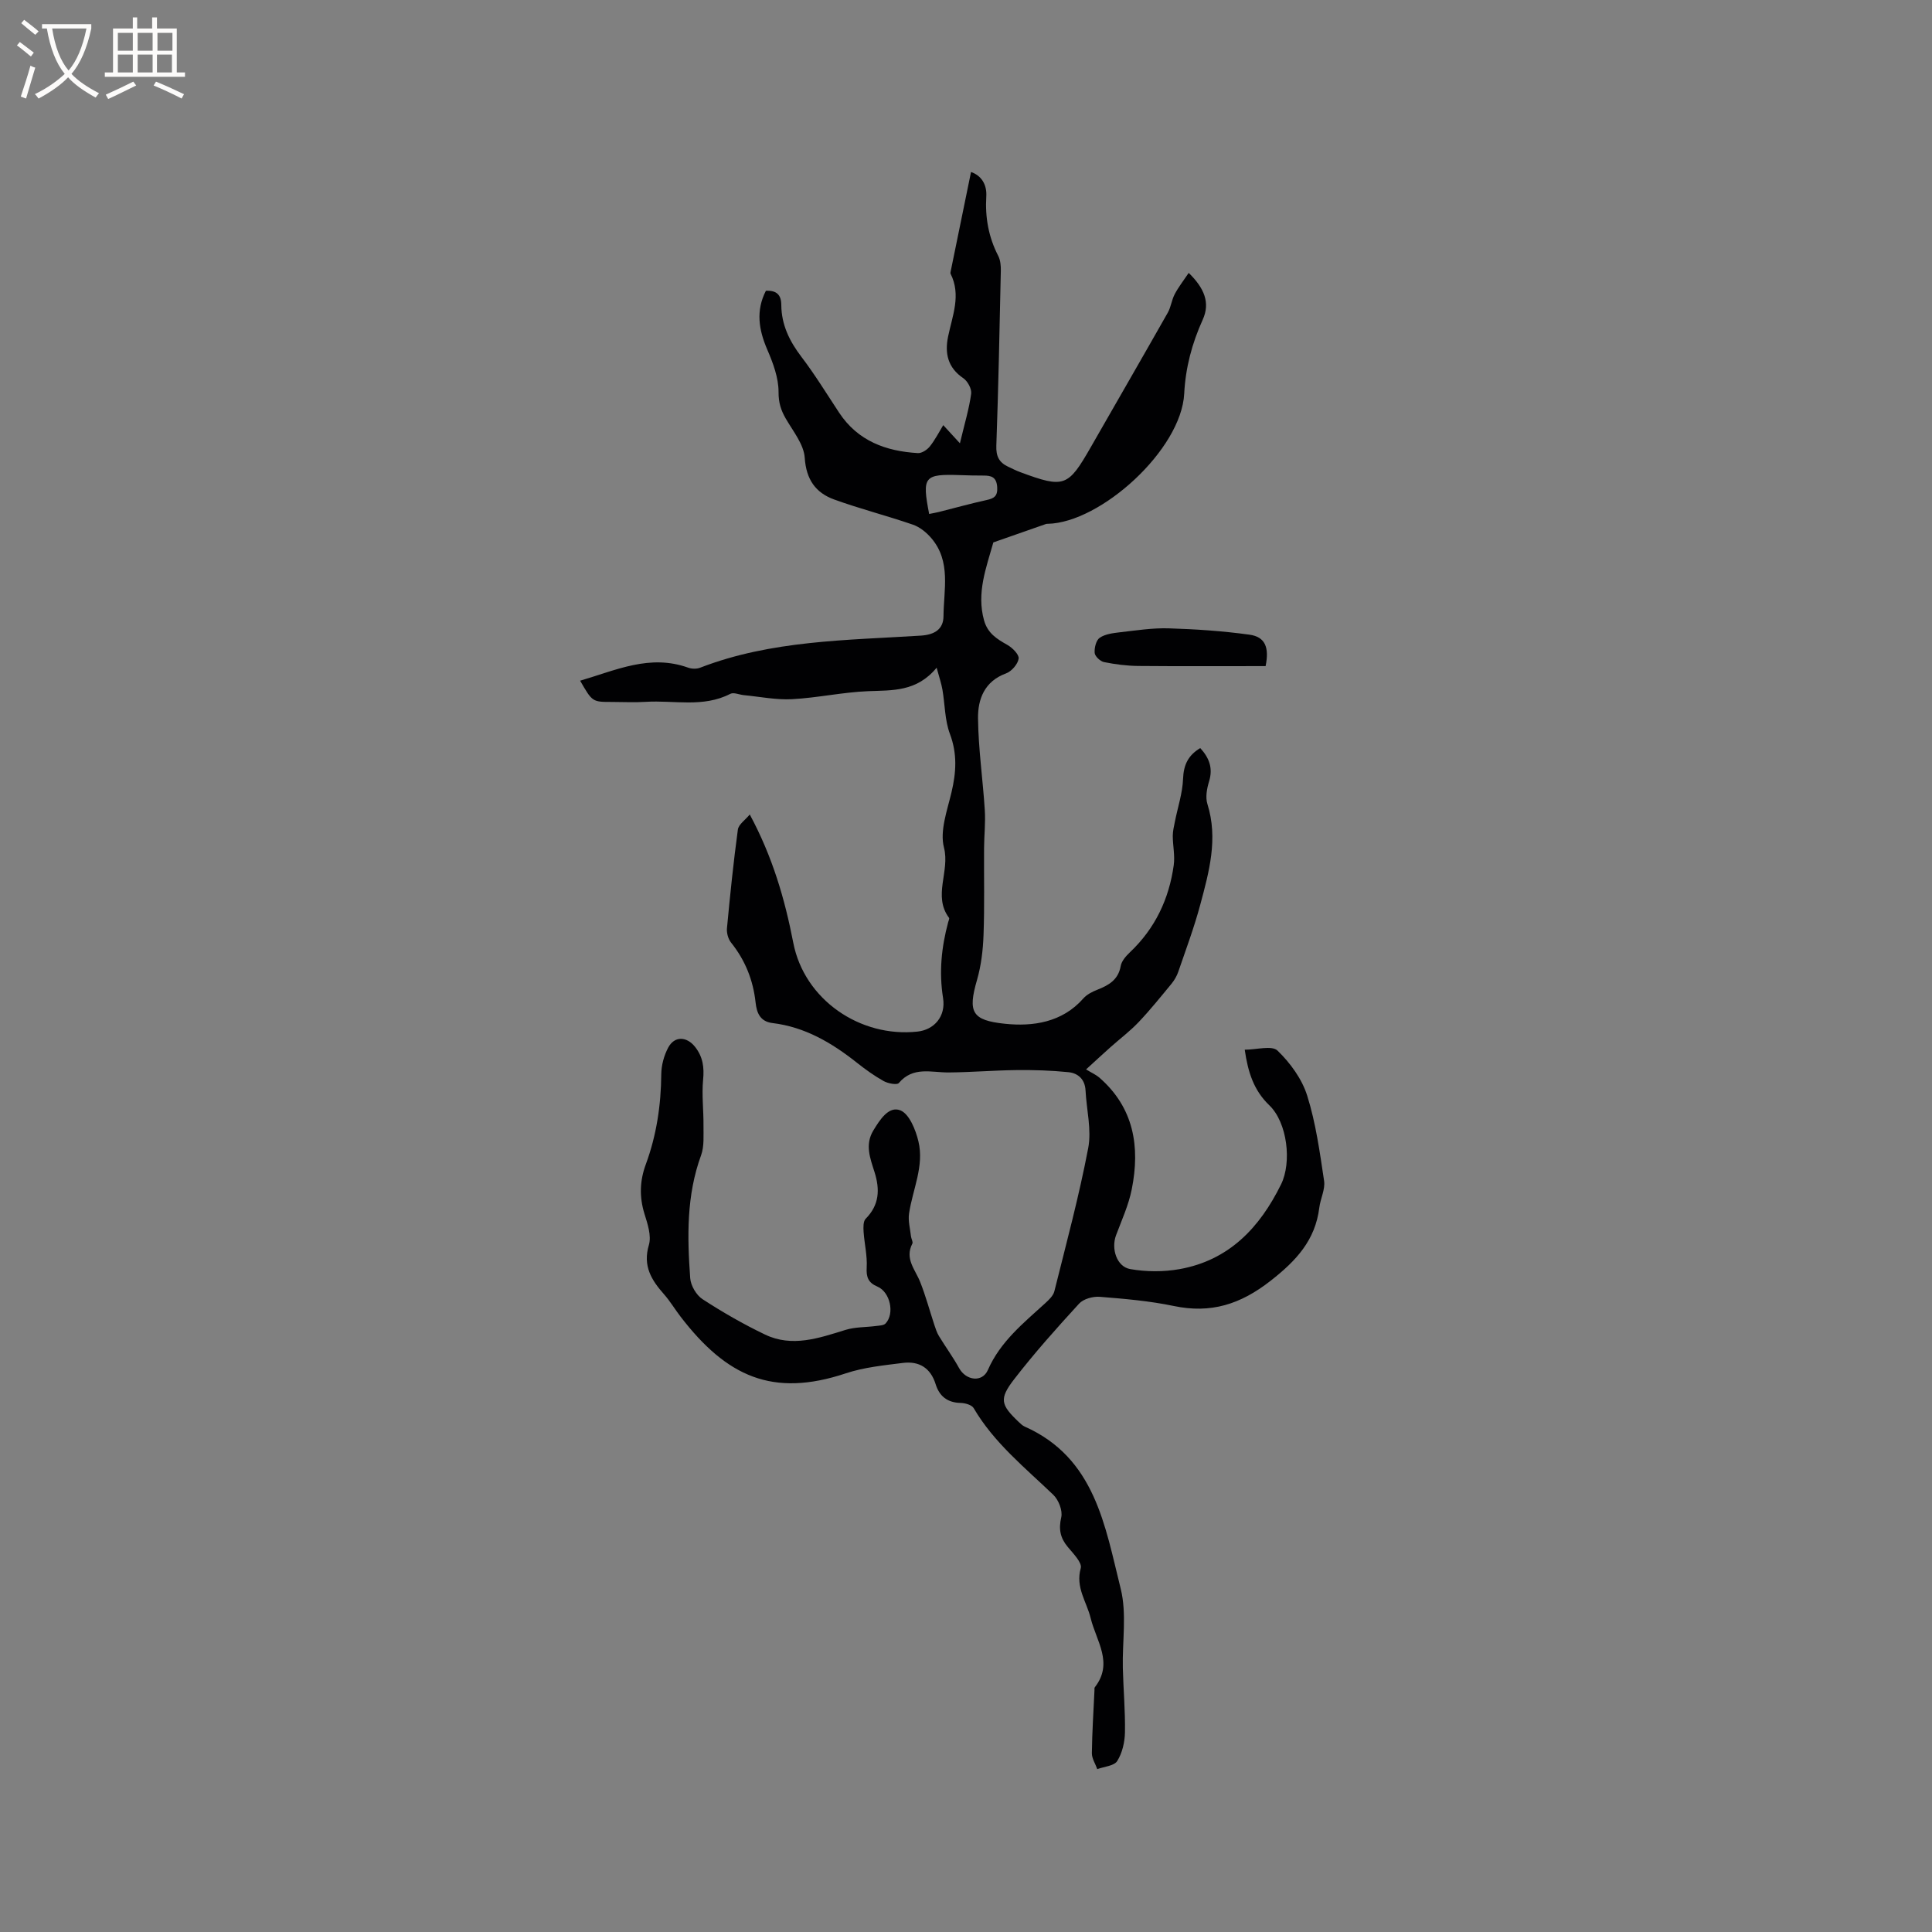 <svg enable-background="new 0 0 400 400" viewBox="0 0 400 400" xmlns="http://www.w3.org/2000/svg"><rect x="0" y="0" width="400" height="400" fill="#808080" stroke="none"/><path d="m155.23 168.63c4.73 8.79 7.25 17.49 9.01 26.56 2.28 11.76 13.81 19.68 25.71 18.39 3.44-.37 5.91-3.12 5.3-6.95-.86-5.38-.33-10.54 1.06-15.7.08-.31.3-.75.17-.91-3.39-4.56.23-9.61-1.04-14.53-.9-3.46.67-7.68 1.56-11.46.97-4.12 1.22-7.96-.33-12.08-1.07-2.84-1.02-6.11-1.55-9.17-.22-1.27-.65-2.51-1.2-4.54-4.13 5.01-9.14 4.66-14.17 4.86-5.27.21-10.5 1.38-15.78 1.66-3.3.17-6.65-.52-9.98-.84-.94-.09-2.08-.63-2.78-.27-5.64 2.91-11.67 1.29-17.52 1.66-2.32.15-4.66.02-7 .02-4.05 0-4.05 0-6.58-4.4 7.43-2.17 14.44-5.55 22.39-2.69.73.26 1.74.28 2.46 0 14.72-5.69 30.28-5.67 45.68-6.64 2.83-.18 4.68-1.31 4.7-4.01.04-5.49 1.6-11.33-2.5-16.15-1-1.18-2.38-2.31-3.82-2.81-5.39-1.86-10.94-3.27-16.3-5.21-3.85-1.39-5.81-4.14-6.11-8.65-.19-2.77-2.4-5.47-3.91-8.08-1.02-1.76-1.52-3.32-1.51-5.53.01-2.94-1.14-6.01-2.34-8.79-1.77-4.11-2.39-8.05-.28-12.17 2.22-.1 3.18.83 3.19 2.96.03 4.07 1.69 7.47 4.15 10.7 2.82 3.7 5.26 7.7 7.83 11.59 3.87 5.85 9.67 7.97 16.3 8.36.81.05 1.92-.69 2.48-1.39 1.1-1.39 1.92-3.01 2.77-4.4.99 1.08 1.95 2.12 3.45 3.76.98-4.1 1.9-7.14 2.33-10.25.14-1.01-.73-2.62-1.63-3.23-3.22-2.18-3.86-5.15-3.15-8.61.89-4.32 2.74-8.58.52-13.01-.04-.09-.04-.21-.02-.31 1.41-6.89 2.82-13.78 4.25-20.76 2.09.71 3.32 2.55 3.16 5.07-.26 4.35.47 8.41 2.47 12.29.46.89.56 2.05.54 3.08-.26 12.08-.5 24.16-.93 36.23-.08 2.14.55 3.44 2.37 4.31.86.41 1.71.84 2.6 1.17 9.08 3.36 9.87 3.06 14.58-5.17 5.32-9.29 10.67-18.55 15.95-27.86.66-1.17.8-2.64 1.44-3.84.78-1.48 1.83-2.81 2.89-4.39 3.19 3.12 4.51 6.15 2.9 9.69-2.22 4.89-3.56 9.95-3.83 15.29-.58 11.62-17.3 26.76-28.28 26.97-.11 0-.22 0-.32.03-3.64 1.27-7.28 2.55-10.92 3.82-1.48 5.28-3.51 10.45-1.92 16.15.75 2.67 2.64 3.84 4.81 5.06 1.05.59 2.47 2.01 2.35 2.85-.17 1.15-1.46 2.64-2.61 3.06-4.48 1.64-5.85 5.35-5.8 9.31.07 6.33 1 12.65 1.4 18.98.17 2.6-.13 5.22-.15 7.84-.04 6.01.11 12.03-.11 18.03-.11 3.12-.49 6.32-1.35 9.31-1.94 6.68-1.05 8.36 5.78 9.07 5.76.6 11.84-.25 16.23-5.24.73-.83 1.86-1.4 2.91-1.81 2.36-.93 4.32-2.04 4.83-4.9.18-1.04 1.09-2.07 1.91-2.85 5.21-4.93 8.1-11.03 9.07-18.04.27-1.97-.19-4.02-.2-6.04 0-.99.24-1.99.44-2.97.58-2.95 1.58-5.89 1.69-8.86.11-2.88 1.04-4.86 3.56-6.37 1.85 2.03 2.68 4.14 1.82 6.92-.45 1.47-.78 3.27-.34 4.66 2.26 7.2.34 14.06-1.49 20.89-1.26 4.69-2.97 9.27-4.55 13.87-.3.87-.8 1.72-1.38 2.44-2.22 2.69-4.41 5.42-6.81 7.95-1.79 1.89-3.9 3.47-5.85 5.21-1.45 1.29-2.87 2.61-5.04 4.59 1.29.78 2.09 1.13 2.72 1.67 7.2 6.26 8.49 14.34 6.74 23.14-.65 3.27-2.08 6.39-3.26 9.54-1.03 2.75.12 6.49 2.94 6.99 3.31.58 6.9.6 10.21.01 10.24-1.83 16.6-8.57 21.02-17.55 2.25-4.57 1.31-12.78-2.43-16.37-3.21-3.08-4.42-6.82-5.09-11.51 2.45 0 5.62-.94 6.79.19 2.63 2.54 5.06 5.87 6.14 9.32 1.79 5.69 2.61 11.72 3.5 17.65.26 1.75-.76 3.67-.99 5.53-.84 6.76-4.76 10.98-10.07 15.14-6.26 4.9-12.38 6.84-20.07 5.23-5.02-1.05-10.19-1.49-15.32-1.9-1.41-.11-3.38.43-4.28 1.42-4.65 5.07-9.25 10.22-13.45 15.66-3.15 4.07-2.76 5.3.94 8.82.38.36.78.76 1.25.97 14.57 6.46 16.63 20.55 19.88 33.57 1.29 5.18.31 10.92.44 16.41.11 4.45.52 8.89.44 13.33-.04 2.02-.55 4.26-1.6 5.93-.64 1.02-2.71 1.15-4.13 1.68-.39-1.1-1.13-2.21-1.12-3.3.05-4.34.34-8.68.54-13.03.01-.21-.04-.48.07-.62 3.93-5.03.29-9.58-.86-14.31-.82-3.39-3.19-6.37-2.05-10.35.32-1.13-1.58-3.05-2.7-4.4-1.55-1.87-1.91-3.67-1.34-6.13.32-1.38-.55-3.6-1.64-4.65-5.88-5.64-12.28-10.76-16.49-17.95-.4-.68-1.78-1.06-2.72-1.08-2.73-.06-4.39-1.4-5.16-3.89-1.05-3.39-3.46-4.81-6.78-4.39-3.96.5-8.04.9-11.8 2.15-15.17 5.06-24.7.68-34.24-11.75-1.16-1.51-2.14-3.17-3.4-4.6-2.61-2.95-4.44-5.86-3.15-10.21.57-1.92-.27-4.4-.92-6.49-1.07-3.49-.97-6.82.29-10.22 2.22-6.03 3.15-12.27 3.2-18.69.02-1.83.56-3.82 1.42-5.45 1.31-2.49 3.86-2.36 5.59-.16 1.62 2.07 1.9 4.23 1.65 6.81-.3 3.12.11 6.3.08 9.45-.02 2.07.18 4.3-.5 6.17-3.04 8.31-2.87 16.87-2.25 25.44.11 1.54 1.27 3.52 2.55 4.35 4.15 2.7 8.48 5.19 12.95 7.33 5.62 2.69 11.15.73 16.66-.97 2-.62 4.22-.53 6.33-.81.68-.09 1.57-.1 1.96-.52 1.93-2.06.94-6.53-1.7-7.64-1.86-.78-2.33-1.92-2.21-3.95.14-2.43-.47-4.9-.64-7.36-.06-.91-.1-2.18.42-2.72 2.85-2.87 2.98-6.06 1.84-9.68-.88-2.79-2.03-5.65-.26-8.58 1.35-2.23 3.2-5.16 5.62-4.19 1.84.74 3.16 4.03 3.73 6.42 1.23 5.12-1.2 9.95-1.94 14.93-.23 1.53.23 3.16.4 4.74.06.51.46 1.15.28 1.5-1.63 3.14.62 5.38 1.63 7.96 1.15 2.9 1.96 5.94 2.94 8.91.26.78.52 1.58.94 2.27 1.36 2.24 2.92 4.36 4.18 6.65 1.43 2.57 4.79 3.02 5.95.37 2.58-5.89 7.37-9.71 11.89-13.84.75-.69 1.64-1.53 1.87-2.44 2.46-9.85 5.11-19.68 7.01-29.65.73-3.81-.35-7.95-.55-11.94-.12-2.32-1.55-3.59-3.57-3.79-3.55-.36-7.14-.47-10.71-.43-4.68.05-9.35.45-14.03.49-3.61.03-7.39-1.32-10.35 2.19-.38.45-2.24.09-3.13-.4-1.93-1.08-3.76-2.39-5.5-3.77-5.21-4.14-10.8-7.44-17.54-8.25-2.63-.32-3.26-2.24-3.48-4.23-.51-4.67-2.15-8.77-5.09-12.44-.6-.75-.93-2-.84-2.96.64-6.82 1.34-13.65 2.26-20.44.17-1.08 1.55-1.99 2.46-3.11zm37.14-62.22c.81-.16 1.44-.27 2.05-.42 3.28-.82 6.53-1.74 9.83-2.46 1.58-.34 2.33-.82 2.21-2.68-.14-2.08-1.21-2.4-2.87-2.39-1.58.01-3.17-.04-4.75-.09-7.54-.26-7.97.26-6.47 8.04z" fill="#010103"/><path d="m262.03 137.91c-8.83 0-17.58.05-26.33-.03-2.38-.02-4.78-.33-7.12-.8-.78-.16-1.88-1.19-1.94-1.9-.09-1.05.3-2.64 1.06-3.15 1.15-.77 2.77-.96 4.22-1.13 3.34-.38 6.7-.91 10.04-.81 5.58.17 11.19.55 16.71 1.31 3.33.45 4.13 2.7 3.36 6.51z" fill="#010103"/><g fill="#fcfbfa"><path d="m6.4 11.7c-1-.8-1.9-1.6-2.9-2.3l.6-.7c.9.7 1.9 1.4 2.9 2.2zm-2.1 8.3c.7-2.1 1.4-4.2 2-6.4.2.1.6.3 1 .4-.7 2.3-1.3 4.4-1.9 6.4zm3-12.8c-1.1-.9-2.1-1.7-2.9-2.4l.6-.7c1 .8 2 1.5 3 2.4zm1.4-1.3v-.9h10.2v.9c-.9 4.2-2.3 7.3-4.1 9.4 1.3 1.4 3.2 2.7 5.7 4-.2.2-.4.5-.7.9-2.5-1.4-4.4-2.7-5.7-4.2-1.4 1.5-3.5 3-6.1 4.4 0 0 0 0-.1-.1-.3-.4-.5-.7-.7-.8 2.7-1.3 4.7-2.8 6.2-4.2-1.8-2.2-3-5.3-3.7-9.4zm9.2 0h-7.1c.6 3.8 1.7 6.7 3.4 8.7 1.7-2 2.9-4.8 3.7-8.7z"/><path d="m31.6 3.6h.9v2.3h4.1v9.1h1.7v.9h-16.6v-.9h1.7v-9.1h4.1v-2.3h.9v2.3h3.1v-2.3zm-4 13.3.6.8c-1.9.9-3.8 1.9-5.8 2.8-.2-.3-.3-.6-.5-.9 2-.9 3.9-1.8 5.7-2.7zm-3.2-10.1v3.7h3.1v-3.7zm0 4.5v3.7h3.1v-3.7zm4.1-4.5v3.7h3.1v-3.7zm0 4.5v3.7h3.1v-3.7zm9.1 9.1c-2.1-1.1-4.1-2-5.8-2.7l.5-.8c2.2.9 4.1 1.8 5.8 2.6zm-1.9-13.6h-3.1v3.7h3.1zm-3.2 4.5v3.7h3.1v-3.7z"/></g></svg>